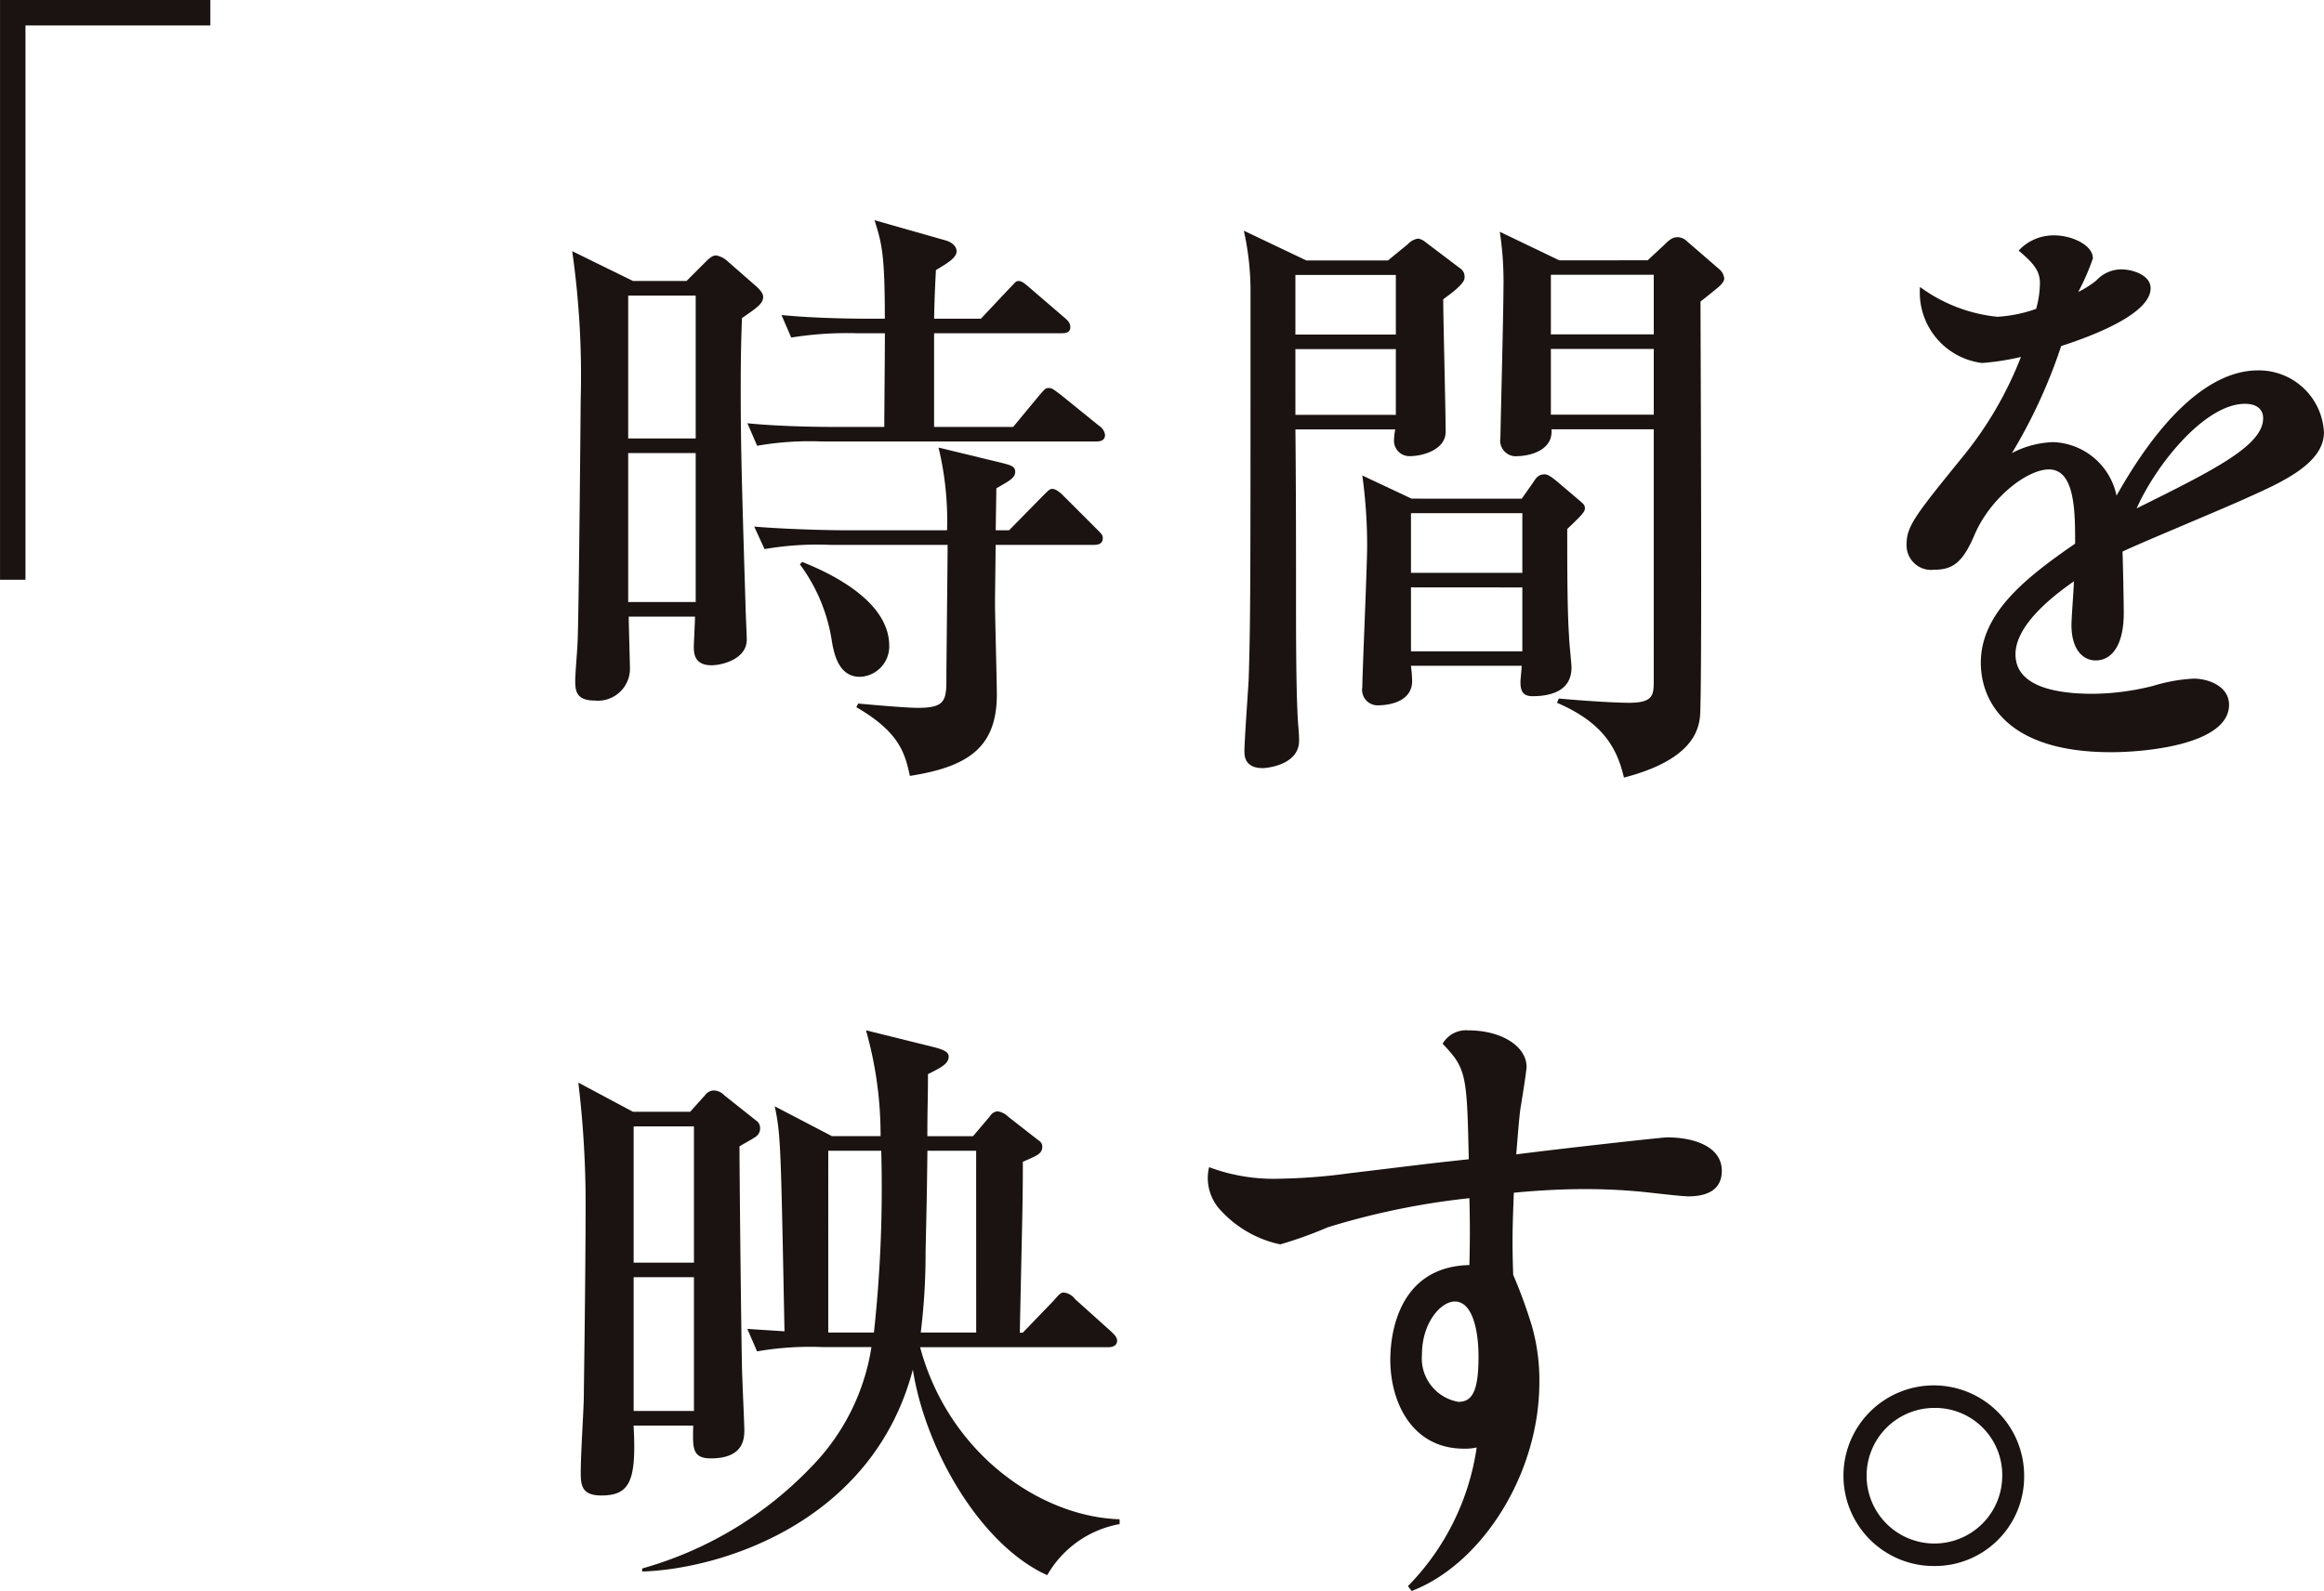 <svg xmlns="http://www.w3.org/2000/svg" width="144.573" height="99" viewBox="0 0 144.573 99">
  <g id="text-concept5" transform="translate(-792.798 -538.352)">
    <g id="グループ_267" data-name="グループ 267" transform="translate(828.398 552.053)">
      <path id="パス_366" data-name="パス 366" d="M823.111,552.048c-.038,1.171-.076,2.157-.076,4.389,0,3.1.038,5.106.3,13.508,0,.34.076,1.814.076,2.117,0,1.213-1.549,1.591-2.194,1.591-1.1,0-1.1-.795-1.1-1.173,0-.115.076-1.665.076-1.854h-4.124c0,.492.076,2.951.076,3.292a1.994,1.994,0,0,1-2.195,1.93c-1.209,0-1.209-.681-1.209-1.287,0-.378.15-2.121.15-2.459.076-1.665.189-14.834.189-14.985a54.768,54.768,0,0,0-.528-9.233l3.782,1.856h3.33l1.211-1.211c.341-.342.492-.378.643-.378a1.432,1.432,0,0,1,.719.378l1.816,1.589c.151.151.378.378.378.605C824.435,551.14,824.057,551.4,823.111,552.048Zm-2.876-1.4h-4.2v8.892h4.2Zm0,9.8h-4.2v9.27h4.2Zm24.9-.719H828.143a19.011,19.011,0,0,0-4.086.265l-.605-1.4c2.27.227,4.957.227,5.373.227h3.141c0-.872.038-4.427.038-5.829h-1.74a21.947,21.947,0,0,0-4.087.267l-.605-1.4c2.308.227,4.957.227,5.373.227H832c0-4.049-.189-4.69-.641-6.128l4.387,1.247c.569.151.719.494.719.681,0,.378-.452.681-1.287,1.175-.038.795-.076,1.287-.113,3.025h2.913l1.741-1.852c.416-.416.416-.492.605-.492.151,0,.3.076.683.416l2.155,1.852c.227.191.378.342.378.605,0,.342-.3.378-.568.378h-7.908v5.829h4.919l1.627-1.968c.3-.342.378-.454.568-.454.227,0,.3.076.757.414l2.386,1.932a.814.814,0,0,1,.378.568C845.7,559.691,845.361,559.729,845.133,559.729Zm-.151,6.432h-6.092c0,.566-.038,3.1-.038,3.595,0,.908.114,4.881.114,5.714,0,3.292-1.778,4.5-5.411,5.068-.3-1.4-.643-2.723-3.33-4.276l.114-.227s2.838.267,3.708.267c1.589,0,1.78-.378,1.78-1.665,0-1.324.076-7.265.076-8.476h-7.3a19.182,19.182,0,0,0-4.087.263l-.643-1.4c2.308.189,4.995.227,5.411.227h6.586a19.389,19.389,0,0,0-.531-5.146l3.9.946c.605.151.87.227.87.566,0,.378-.378.569-1.173,1.023,0,.151-.038,2.27-.038,2.611h.832l2.043-2.081c.416-.418.492-.494.643-.494.265,0,.605.342.681.418l2.081,2.081c.3.3.38.378.38.568C845.551,566.122,845.246,566.161,844.981,566.161Zm-14.53,8.211c-1.286,0-1.589-1.324-1.74-2.159a10.706,10.706,0,0,0-2-4.841l.151-.151c1.1.454,5.409,2.195,5.409,5.22A1.892,1.892,0,0,1,830.451,574.372Z" transform="translate(-812.556 -545.956)" fill="#1a1311"/>
      <path id="パス_367" data-name="パス 367" d="M849.244,548.7a.613.613,0,0,1,.227.564c0,.418-1.135,1.177-1.324,1.328,0,1.173.151,6.926.151,8.247,0,1.1-1.4,1.514-2.229,1.514a.957.957,0,0,1-.982-1.024,3.708,3.708,0,0,1,.076-.641h-6.211c.038,3.634.038,7.834.038,10.9,0,1.778,0,6.05.151,7.677.038.418.038.681.038.8,0,1.474-1.928,1.7-2.268,1.7-1.131,0-1.131-.793-1.131-1.059,0-.641.227-3.746.265-4.463.114-3.67.114-5.714.114-23.951a17.281,17.281,0,0,0-.416-3.969l3.892,1.854h5.072l1.247-1.022a1.068,1.068,0,0,1,.643-.341,1.032,1.032,0,0,1,.454.227Zm-10.292,4.088H845.2v-3.712h-6.249Zm0,4.995H845.2v-4.092h-6.249ZM853.031,563l.719-1.022c.189-.3.34-.494.717-.494.227,0,.53.265.681.378l1.474,1.25c.265.225.34.3.34.488,0,.225-.227.452-1.1,1.286,0,2.387,0,5,.114,6.7,0,.3.151,1.661.151,1.924,0,1.514-1.4,1.78-2.418,1.78-.568,0-.757-.267-.757-.872,0-.227.076-.793.076-1.02h-6.89a9.407,9.407,0,0,1,.076.944c0,1.515-1.964,1.515-2.078,1.515a.964.964,0,0,1-1.021-1.137c0-.908.3-7.449.3-8.85a32.415,32.415,0,0,0-.3-4.313l3.061,1.44Zm-6.89.9v3.714h6.928V563.9Zm0,4.618V572.5h6.928v-3.977Zm14.723-20.353,1.059-.984c.339-.341.528-.454.831-.454a.88.88,0,0,1,.568.265l1.966,1.7a.9.9,0,0,1,.341.6c0,.189-.189.416-.53.681-.416.341-.605.492-.946.759,0,2.346.114,24.856-.038,25.879-.114.944-.643,2.685-4.726,3.744-.416-1.777-1.25-3.406-4.166-4.654l.114-.265c2.537.227,4.014.265,4.355.265,1.551,0,1.551-.49,1.551-1.438V558.683h-6.36c.114,1.44-1.625,1.667-2.078,1.667a.974.974,0,0,1-1.1-1.137c0-.418.189-7.793.189-9.27a20.746,20.746,0,0,0-.227-3.553l3.7,1.778Zm-6.02.9v3.712h6.4v-3.712Zm0,4.615v4.092h6.4v-4.092Z" transform="translate(-793.966 -545.669)" fill="#1a1311"/>
      <path id="パス_368" data-name="パス 368" d="M866.916,549.47c0-.757-.341-1.211-1.323-2.043a2.956,2.956,0,0,1,2.231-.946c1.022,0,2.386.568,2.386,1.436A14.374,14.374,0,0,1,869.3,550a5.956,5.956,0,0,0,1.133-.719,2.1,2.1,0,0,1,1.551-.683c.681,0,1.818.342,1.818,1.175,0,1.476-3.1,2.8-5.564,3.595a32.906,32.906,0,0,1-3.063,6.66,5.9,5.9,0,0,1,2.571-.681,4.176,4.176,0,0,1,3.935,3.33c4.049-7.189,7.38-7.795,8.816-7.795a4.055,4.055,0,0,1,4.088,3.859c0,1.93-2.613,3.1-4.73,4.047-1.211.569-6.7,2.838-7.8,3.368.038,1.175.076,3.256.076,3.823,0,2.081-.795,2.951-1.739,2.951-.833,0-1.514-.719-1.514-2.2,0-.454.151-2.344.151-2.722-.91.643-3.633,2.571-3.633,4.541,0,1.892,2.231,2.458,4.806,2.458a15.8,15.8,0,0,0,3.746-.49,10.394,10.394,0,0,1,2.533-.454c.946,0,2.2.492,2.2,1.625,0,2.423-4.995,2.953-7.342,2.953-6.733,0-8.1-3.407-8.1-5.562,0-3.1,2.8-5.3,5.867-7.416,0-1.968,0-4.618-1.629-4.618-1.362,0-3.67,1.78-4.654,4.126-.719,1.663-1.324,2.117-2.5,2.117a1.529,1.529,0,0,1-1.7-1.625c0-1.1.643-1.892,3.405-5.3a22.95,22.95,0,0,0,3.708-6.319,15.337,15.337,0,0,1-2.422.378,4.424,4.424,0,0,1-3.858-4.73,9.792,9.792,0,0,0,4.805,1.854,8.657,8.657,0,0,0,2.42-.492A6.222,6.222,0,0,0,866.916,549.47Zm13.886,8.4c0-.645-.492-.908-1.133-.908-2.461,0-5.487,3.708-6.737,6.508C877.661,561.122,880.8,559.573,880.8,557.87Z" transform="translate(-775.615 -545.535)" fill="#1a1311"/>
      <path id="パス_369" data-name="パス 369" d="M823.849,580.519c-.113.112-.908.53-1.059.641,0,1.061.076,9.384.151,13.508,0,.645.151,3.71.151,4.124,0,.494,0,1.78-2.079,1.78-1.173,0-1.135-.645-1.1-2.043h-3.71c.189,3.443-.227,4.351-2,4.351-1.135,0-1.287-.53-1.287-1.362,0-1.288.151-3.368.189-4.654,0-.454.114-7.531.114-12.449a63.712,63.712,0,0,0-.454-7.227l3.4,1.816h3.559l.984-1.1a.666.666,0,0,1,.492-.227.933.933,0,0,1,.645.3l2,1.589a.538.538,0,0,1,.227.452A.61.61,0,0,1,823.849,580.519Zm-3.892-.605h-3.751v8.476h3.751Zm0,9.384h-3.751v8.324h3.751Zm21.978,18.541c-4.121-1.854-7.568-7.759-8.36-12.791-2.5,9.5-11.919,12.413-16.838,12.564v-.189a23.215,23.215,0,0,0,10.519-6.319A13.632,13.632,0,0,0,831,593.648h-2.993a19.238,19.238,0,0,0-4.122.265l-.607-1.4c.494.038,1.744.114,2.313.151-.227-11.429-.227-12.222-.607-14l3.553,1.854h3.031a23.864,23.864,0,0,0-.908-6.584l4.272,1.06c.569.15.872.3.872.568,0,.454-.454.681-1.288,1.1,0,1.515-.038,2.083-.038,3.861h2.842l1.059-1.249a.623.623,0,0,1,.452-.3,1.167,1.167,0,0,1,.681.341l1.89,1.474a.447.447,0,0,1,.227.378c0,.454-.34.569-1.211.948,0,2.571-.038,3.368-.189,10.632h.189l1.93-2.005c.227-.266.416-.494.605-.494a1.026,1.026,0,0,1,.719.418l2.232,2.005c.151.151.378.341.378.568,0,.34-.3.416-.568.416H834.027c1.78,6.622,7.492,10.555,12.411,10.706v.3A6.518,6.518,0,0,0,841.935,607.838Zm-13.622-26.411V592.74h2.841a82.939,82.939,0,0,0,.454-11.313Zm9.2,0h-3.032c-.038,3.443-.076,4.387-.114,6.319a39.815,39.815,0,0,1-.3,4.995h3.449Z" transform="translate(-812.388 -523.522)" fill="#1a1311"/>
      <path id="パス_370" data-name="パス 370" d="M846.935,608.519a15.468,15.468,0,0,0,4.276-8.627,3.109,3.109,0,0,1-.795.076c-3.216,0-4.578-2.876-4.578-5.526,0-.6,0-5.787,4.919-5.9.038-1.438.038-2.726,0-4.162a46.67,46.67,0,0,0-8.816,1.814,25.323,25.323,0,0,1-2.951,1.061,6.973,6.973,0,0,1-3.67-2.081,2.923,2.923,0,0,1-.757-2.724,11.461,11.461,0,0,0,4.389.719,35.812,35.812,0,0,0,4.351-.341c4.124-.492,4.578-.568,7.416-.87-.114-5.3-.151-5.638-1.627-7.189a1.675,1.675,0,0,1,1.589-.832c2.119,0,3.632,1.022,3.632,2.268,0,.267-.341,2.386-.378,2.575-.113.87-.151,1.55-.265,2.876,2.611-.342,9.081-1.06,9.384-1.06,1.741,0,3.406.605,3.406,2.081,0,1.022-.681,1.589-2.081,1.589-.492,0-2.611-.265-3.065-.3-1.249-.114-2.346-.151-3.405-.151-1.589,0-3.292.114-4.389.227-.076,2.043-.114,2.951-.038,5.108a30.866,30.866,0,0,1,1.173,3.216,12.309,12.309,0,0,1,.454,3.481c0,5.714-3.594,11.314-7.946,12.978Zm2.914-17.708c-.87,0-2.043,1.324-2.043,3.292a2.746,2.746,0,0,0,2.27,2.951c.87,0,1.249-.681,1.249-2.84C851.324,592.816,851.021,590.811,849.848,590.811Z" transform="translate(-794.948 -523.522)" fill="#1a1311"/>
      <path id="パス_371" data-name="パス 371" d="M862.05,597.438a5.62,5.62,0,1,1,5.6-5.6A5.555,5.555,0,0,1,862.05,597.438Zm0-9.838a4.219,4.219,0,1,0,4.238,4.238A4.174,4.174,0,0,0,862.05,587.6Z" transform="translate(-777.331 -513.69)" fill="#1a1311"/>
    </g>
    <g id="グループ_269" data-name="グループ 269" transform="translate(792.798 538.352)">
      <g id="グループ_268" data-name="グループ 268">
        <path id="パス_372" data-name="パス 372" d="M792.8,538.352h13.083v1.584h-11.5v34.492H792.8Z" transform="translate(-792.798 -538.352)" fill="#1a1311"/>
      </g>
    </g>
  </g>
</svg>
